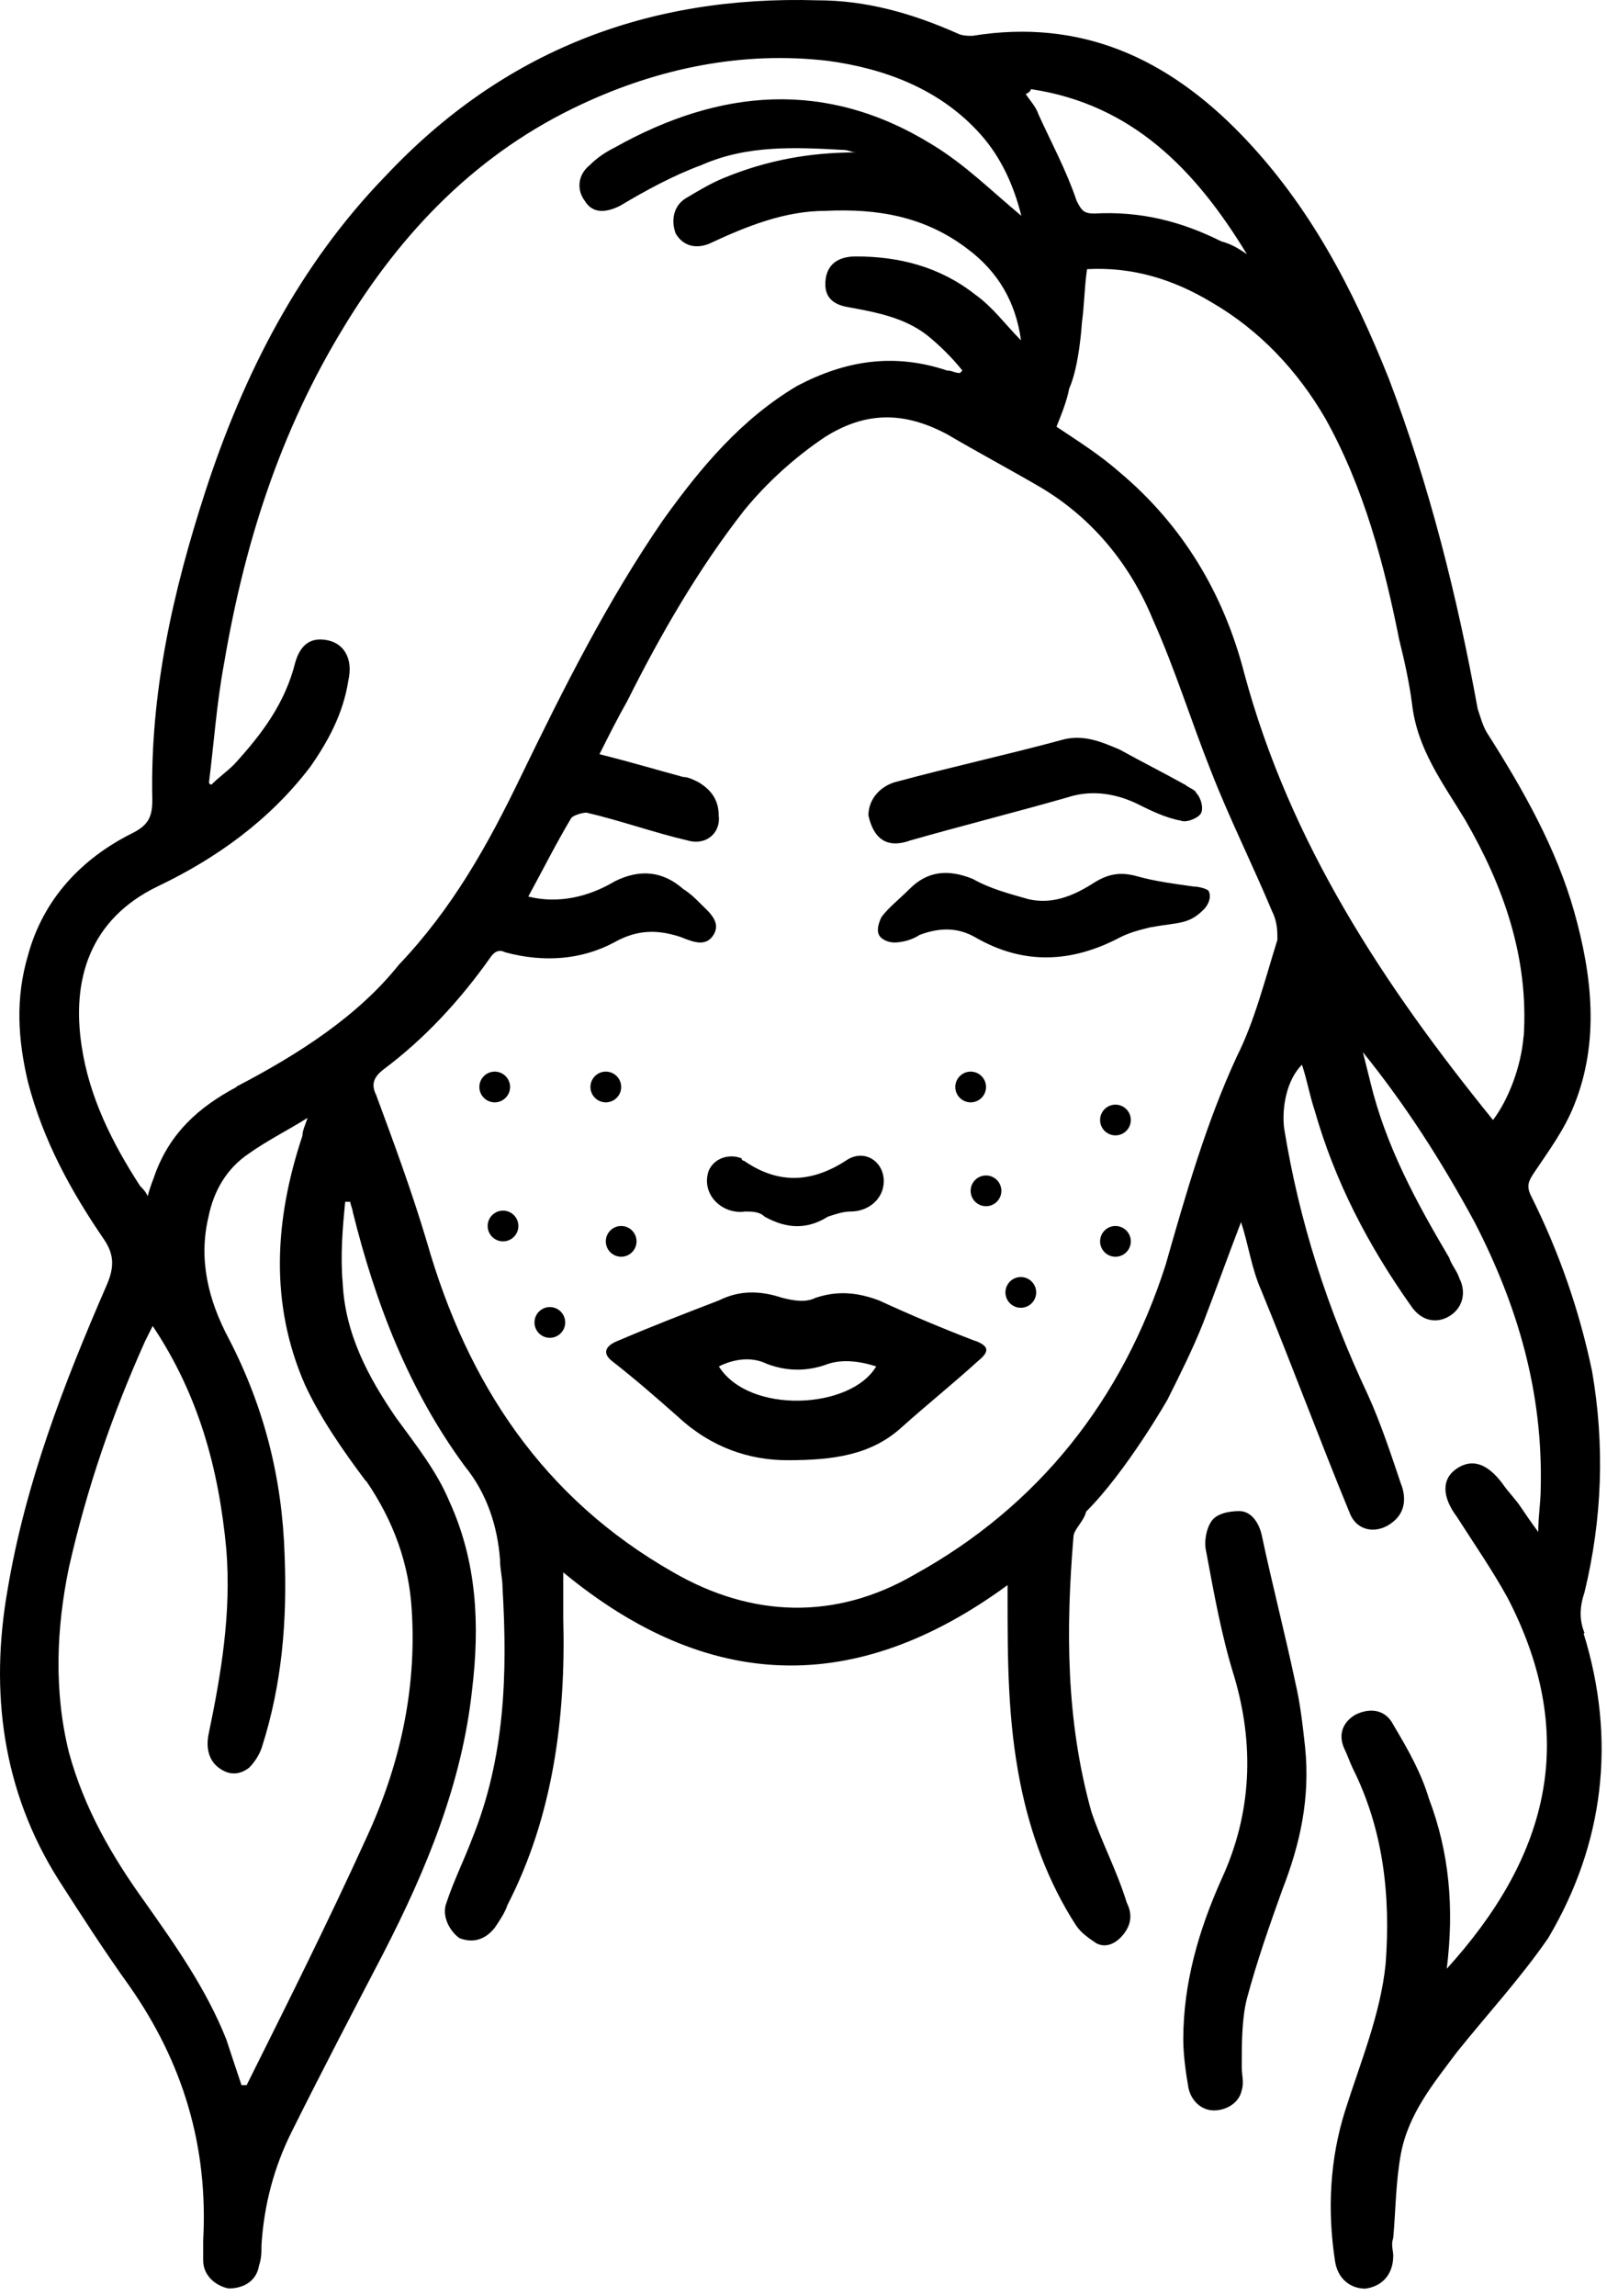 <?xml version="1.0" encoding="UTF-8"?> <svg xmlns="http://www.w3.org/2000/svg" width="91" height="130" viewBox="0 0 91 130" fill="none"><path d="M89.726 92.448C89.436 91.728 89.436 91.008 89.726 90.148C90.736 85.978 90.876 81.808 90.156 77.638C89.436 74.188 88.286 70.878 86.706 67.718C86.416 67.148 86.566 66.858 86.846 66.428C87.706 65.138 88.576 63.988 89.146 62.548C90.586 58.958 90.156 55.218 89.146 51.628C88.136 48.038 86.266 44.728 84.256 41.568C83.966 41.138 83.826 40.558 83.676 40.128C82.526 33.798 80.946 27.478 78.646 21.438C76.636 16.408 74.186 11.658 70.306 7.638C66.136 3.328 61.246 1.028 55.066 2.028C54.776 2.028 54.486 2.028 54.206 1.888C51.616 0.738 49.026 0.018 46.296 0.018C36.666 -0.272 28.476 2.898 21.856 9.938C16.966 14.968 13.806 21.148 11.646 27.768C9.776 33.518 8.486 39.268 8.626 45.308C8.626 46.318 8.336 46.748 7.476 47.178C4.596 48.618 2.446 50.918 1.586 54.078C0.866 56.518 1.006 58.818 1.586 61.268C2.446 64.578 4.026 67.448 5.896 70.178C6.476 71.038 6.476 71.758 6.036 72.768C3.596 78.378 1.436 83.978 0.426 90.018C-0.584 95.768 0.136 101.378 3.306 106.408C4.596 108.418 5.896 110.438 7.336 112.448C10.356 116.758 11.796 121.508 11.506 126.828V127.978C11.506 128.838 12.226 129.418 12.946 129.558C13.806 129.558 14.526 129.128 14.666 128.268C14.806 127.838 14.806 127.548 14.806 127.118C14.946 124.818 15.526 122.658 16.536 120.648C18.256 117.198 19.986 113.888 21.706 110.588C24.146 105.848 26.166 100.958 26.736 95.638C27.166 92.048 27.026 88.448 25.446 84.998C24.726 83.278 23.576 81.838 22.426 80.258C20.846 77.958 19.546 75.518 19.406 72.638C19.266 71.058 19.406 69.478 19.546 68.038H19.836C19.836 68.178 19.976 68.468 19.976 68.608C21.266 73.788 23.136 78.668 26.306 82.988C27.596 84.568 28.176 86.438 28.316 88.308C28.316 88.888 28.456 89.318 28.456 89.888C28.746 94.778 28.596 99.518 26.726 104.118C26.296 105.268 25.716 106.418 25.286 107.708C24.996 108.428 25.426 109.288 26.006 109.718C26.726 110.008 27.446 109.858 28.016 109.138C28.306 108.708 28.596 108.278 28.736 107.848C31.326 102.818 32.046 97.208 31.896 91.608V89.018C40.086 95.778 48.426 96.058 57.056 89.738V90.318C57.056 93.908 57.056 97.358 57.776 100.958C58.356 103.838 59.356 106.568 60.936 109.008C61.226 109.438 61.656 109.728 62.086 110.018C62.656 110.308 63.236 110.018 63.666 109.448C64.096 108.868 64.096 108.298 63.806 107.718C63.226 105.848 62.366 104.268 61.796 102.548C60.356 97.378 60.356 92.198 60.786 87.018C60.786 86.588 61.366 86.158 61.506 85.578C63.806 83.278 66.106 79.248 66.106 79.248C66.826 77.808 67.546 76.368 68.116 74.938C68.836 73.068 69.556 71.058 70.276 69.188C70.706 70.478 70.856 71.778 71.426 73.068C73.146 77.238 74.736 81.548 76.456 85.718C76.886 86.728 78.036 86.868 78.896 86.148C79.616 85.568 79.616 84.708 79.326 83.988C78.746 82.268 78.176 80.538 77.456 78.958C75.156 74.068 73.576 69.178 72.716 63.868C72.576 62.718 72.856 61.138 73.726 60.278C74.016 61.138 74.156 61.998 74.446 62.868C75.596 66.898 77.466 70.488 79.906 73.938C80.486 74.798 81.346 74.948 82.066 74.518C82.786 74.088 83.076 73.228 82.636 72.358C82.496 71.928 82.206 71.638 82.066 71.208C80.196 68.048 78.476 64.878 77.606 61.288C77.466 60.708 77.316 60.138 77.176 59.568C79.616 62.588 81.636 65.748 83.506 69.198C85.946 73.938 87.386 78.828 87.246 84.288C87.246 85.008 87.106 85.868 87.106 86.728C86.676 86.148 86.386 85.718 86.096 85.288C85.806 84.858 85.376 84.428 85.086 83.998C84.226 82.848 83.366 82.558 82.496 83.138C81.636 83.708 81.636 84.718 82.496 85.868C83.506 87.448 84.506 88.888 85.376 90.468C89.546 98.518 87.536 105.278 81.926 111.458C82.356 108.008 82.066 104.848 80.916 101.828C80.486 100.388 79.766 99.098 78.906 97.658C78.476 96.798 77.616 96.648 76.746 97.078C76.026 97.508 75.736 98.228 76.166 99.088C76.306 99.378 76.456 99.808 76.596 100.098C78.326 103.548 78.756 107.288 78.466 111.168C78.176 114.048 77.026 116.778 76.166 119.508C75.306 122.238 75.156 125.118 75.596 127.988C75.736 128.998 76.456 129.568 77.316 129.568C78.326 129.428 78.896 128.708 78.896 127.698C78.896 127.408 78.756 127.118 78.896 126.688C79.036 125.108 79.036 123.528 79.326 121.948C79.756 119.648 81.196 117.928 82.486 116.198C84.216 114.038 86.076 112.028 87.666 109.728C90.826 104.408 91.546 98.518 89.676 92.478M58.386 5.048C64.136 5.908 67.726 9.648 70.606 14.388C70.176 14.098 69.746 13.818 69.166 13.668C66.866 12.518 64.566 11.948 61.976 12.088C61.396 12.088 61.256 11.948 60.966 11.368C60.386 9.648 59.526 8.058 58.806 6.478C58.666 6.048 58.376 5.758 58.086 5.328C58.279 5.235 58.376 5.138 58.376 5.038M20.726 83.828C22.306 86.128 23.166 88.568 23.316 91.158C23.606 95.758 22.596 100.068 20.726 104.098C18.566 108.838 16.266 113.438 13.966 118.048H13.676C13.386 117.188 13.096 116.318 12.816 115.458C11.666 112.578 9.936 110.138 8.216 107.698C6.346 105.108 4.766 102.378 3.906 99.218C3.046 95.768 3.186 92.178 3.906 88.728C4.916 84.268 6.346 80.098 8.216 75.928C8.356 75.638 8.506 75.358 8.646 75.068C11.236 78.948 12.386 83.118 12.816 87.718C13.106 91.308 12.526 94.758 11.806 98.208C11.666 98.928 11.806 99.648 12.386 100.078C12.966 100.508 13.536 100.508 14.106 100.078C14.396 99.788 14.686 99.358 14.826 98.928C15.976 95.338 16.266 91.738 16.116 88.008C15.976 83.698 14.966 79.668 12.956 75.788C11.806 73.628 11.226 71.328 11.806 68.888C12.096 67.448 12.816 66.158 14.106 65.298C15.116 64.578 16.266 64.008 17.416 63.288C17.276 63.718 17.126 64.008 17.126 64.298C15.546 69.038 15.256 73.788 17.266 78.388C18.126 80.258 19.426 82.128 20.716 83.848M13.396 61.538C11.236 62.688 9.656 64.128 8.796 66.428C8.656 66.858 8.506 67.148 8.366 67.718C8.226 67.428 8.076 67.288 7.936 67.148C6.356 64.708 5.056 62.118 4.626 59.238C4.046 55.498 5.056 52.048 8.936 50.178C12.246 48.598 15.266 46.438 17.566 43.418C18.576 41.978 19.436 40.398 19.726 38.528C20.016 37.238 19.436 36.368 18.436 36.228C17.576 36.088 16.996 36.518 16.716 37.518C16.136 39.818 14.846 41.538 13.266 43.268C12.836 43.698 12.406 43.988 11.976 44.418C11.976 44.418 11.836 44.418 11.836 44.278C12.126 41.978 12.266 39.818 12.696 37.518C13.846 30.758 15.856 24.438 19.456 18.538C22.766 13.078 27.076 8.618 32.966 5.888C37.276 3.878 42.026 2.868 46.906 3.448C50.066 3.878 53.236 5.028 55.536 7.618C56.686 8.908 57.406 10.498 57.836 12.218C56.106 10.778 54.676 9.338 52.806 8.198C46.766 4.458 40.736 5.038 34.836 8.338C34.266 8.628 33.826 8.918 33.396 9.348C32.676 9.928 32.676 10.788 33.106 11.358C33.536 12.078 34.256 12.078 35.116 11.648C36.556 10.788 38.136 9.928 39.716 9.348C42.306 8.198 45.036 8.338 47.766 8.488C48.056 8.488 48.196 8.628 48.486 8.628C45.896 8.628 43.456 9.058 41.006 10.068C40.286 10.358 39.566 10.788 38.846 11.218C38.126 11.648 37.986 12.508 38.266 13.228C38.696 13.948 39.416 14.088 40.136 13.808C42.296 12.798 44.446 11.938 46.746 11.938C49.626 11.798 52.356 12.228 54.796 14.098C56.526 15.388 57.526 17.118 57.816 19.268C56.956 18.408 56.236 17.398 55.226 16.678C53.216 15.098 50.916 14.518 48.466 14.518C47.316 14.518 46.736 15.098 46.736 16.098C46.736 16.818 47.166 17.248 48.026 17.388C49.606 17.678 51.186 17.968 52.486 18.968C53.206 19.548 53.926 20.258 54.496 20.978L54.356 21.118C54.066 21.118 53.926 20.978 53.636 20.978C50.616 19.968 47.886 20.408 45.156 21.838C41.996 23.708 39.696 26.438 37.536 29.458C34.376 34.058 31.926 38.948 29.486 43.978C27.616 47.858 25.606 51.448 22.586 54.618C20.286 57.498 16.976 59.648 13.386 61.518M72.336 53.208C71.616 55.508 71.046 57.808 70.036 59.818C68.306 63.558 67.156 67.578 66.006 71.608C63.566 79.228 58.816 85.268 51.776 89.148C47.316 91.738 42.576 91.588 38.116 89.008C30.786 84.838 26.476 78.368 24.176 70.318C23.316 67.438 22.306 64.708 21.296 61.978C21.006 61.398 21.156 60.968 21.726 60.538C24.026 58.818 26.036 56.658 27.766 54.208C28.056 53.778 28.346 53.778 28.626 53.918C30.786 54.498 32.936 54.348 34.806 53.338C36.096 52.618 37.246 52.618 38.546 53.048C39.266 53.338 39.986 53.628 40.416 52.908C40.846 52.188 40.126 51.618 39.696 51.188C39.406 50.898 39.126 50.608 38.686 50.328C37.536 49.318 36.246 49.178 34.806 49.898C33.366 50.758 31.646 51.188 29.916 50.758C30.776 49.178 31.496 47.738 32.356 46.298C32.496 46.158 32.936 46.008 33.216 46.008C35.086 46.438 37.096 47.158 38.966 47.588C39.976 47.878 40.836 47.158 40.696 46.148C40.696 45.288 40.266 44.708 39.546 44.278C39.256 44.138 38.966 43.988 38.686 43.988C37.106 43.558 35.666 43.128 33.946 42.698C34.526 41.548 34.956 40.688 35.526 39.678C37.396 35.938 39.556 32.198 42.136 28.898C43.426 27.318 45.016 25.878 46.736 24.728C49.036 23.288 51.196 23.288 53.636 24.588C55.356 25.598 57.226 26.598 58.956 27.608C61.836 29.328 63.986 31.918 65.286 35.078C66.576 37.958 67.446 40.828 68.596 43.708C69.606 46.298 70.896 48.878 72.046 51.618C72.336 52.188 72.336 52.768 72.336 53.198M86.276 58.668C86.136 60.398 85.416 62.258 84.546 63.408C78.366 55.788 73.046 47.738 70.456 38.108C69.306 33.648 67.006 29.768 63.416 26.748C62.266 25.738 61.116 25.018 59.826 24.158C60.116 23.438 60.406 22.718 60.546 21.998C61.126 20.708 61.266 18.258 61.266 18.258C61.406 17.248 61.406 16.248 61.556 15.238C64.146 15.098 66.446 15.818 68.596 17.108C71.326 18.688 73.486 20.988 75.066 23.718C77.226 27.598 78.376 31.908 79.236 36.228C79.526 37.378 79.806 38.668 79.956 39.818C80.246 42.408 81.676 44.278 82.976 46.428C85.136 50.168 86.566 54.188 86.286 58.648" fill="black"></path><path d="M73.336 95.178C72.756 92.448 72.046 89.718 71.466 86.988C71.326 86.268 70.886 85.548 70.176 85.548C69.596 85.548 68.886 85.688 68.596 86.128C68.306 86.558 68.166 87.278 68.306 87.858C68.736 90.158 69.166 92.598 69.886 94.898C71.036 98.778 70.896 102.658 69.166 106.398C67.876 109.278 67.006 112.288 67.006 115.458C67.006 116.318 67.146 117.328 67.296 118.188C67.436 118.908 68.016 119.478 68.736 119.478C69.456 119.478 70.176 119.048 70.316 118.328C70.456 117.898 70.316 117.468 70.316 117.038C70.316 115.748 70.316 114.308 70.606 113.158C71.186 110.998 71.896 108.988 72.616 106.978C73.626 104.388 74.196 101.808 73.906 98.928C73.766 97.638 73.616 96.338 73.336 95.188" fill="black"></path><path d="M55.226 75.918C53.356 75.198 51.636 74.478 49.766 73.618C48.616 73.188 47.466 73.038 46.176 73.478C45.596 73.768 44.886 73.618 44.306 73.478C43.016 73.048 41.866 73.048 40.716 73.618C38.846 74.338 36.976 75.058 34.966 75.918C34.246 76.208 34.106 76.638 34.676 77.068C35.966 78.078 37.116 79.078 38.416 80.228C40.286 81.958 42.446 82.668 44.596 82.668C47.186 82.668 49.336 82.378 51.066 80.798C52.506 79.508 53.946 78.358 55.376 77.058C56.096 76.478 55.956 76.198 55.236 75.908M40.706 77.358C41.566 76.928 42.576 76.788 43.436 77.218C44.586 77.648 45.736 77.648 46.886 77.218C47.746 76.928 48.756 77.078 49.616 77.358C48.176 79.798 42.426 80.088 40.706 77.358Z" fill="black"></path><path d="M67.585 50.188C66.575 50.048 65.425 49.898 64.425 49.618C63.415 49.328 62.705 49.478 61.835 50.048C60.685 50.768 59.535 51.198 58.245 50.908C57.235 50.618 56.085 50.328 55.085 49.758C53.645 49.178 52.495 49.328 51.495 50.338C50.915 50.918 50.345 51.348 49.915 51.918C49.775 52.208 49.625 52.638 49.775 52.928C49.915 53.218 50.355 53.358 50.635 53.358C51.065 53.358 51.645 53.218 52.075 52.928C53.225 52.498 54.235 52.498 55.235 53.068C57.965 54.648 60.695 54.508 63.425 53.068C63.995 52.778 64.575 52.638 65.145 52.498C66.725 52.208 67.305 52.358 68.165 51.488C68.455 51.198 68.595 50.768 68.455 50.478C68.455 50.338 67.875 50.188 67.595 50.188" fill="black"></path><path d="M51.486 47.598C54.506 46.738 57.376 46.018 60.396 45.158C61.686 44.728 62.986 44.868 64.276 45.448C65.136 45.878 66.006 46.308 66.866 46.458C67.156 46.598 67.876 46.318 68.016 46.028C68.156 45.738 68.016 45.168 67.726 44.878C67.726 44.738 67.296 44.588 67.146 44.448C65.856 43.728 64.706 43.158 63.406 42.438C62.396 42.008 61.396 41.578 60.246 41.858C57.086 42.718 53.776 43.438 50.616 44.298C49.756 44.588 49.176 45.308 49.176 46.168C49.466 47.458 50.186 48.038 51.476 47.608" fill="black"></path><path d="M42.145 68.588C42.575 68.588 43.005 68.588 43.295 68.878C44.585 69.598 45.735 69.598 46.885 68.878C47.315 68.738 47.745 68.588 48.175 68.588C49.185 68.588 50.045 67.868 50.045 66.868C50.045 65.718 48.895 64.998 47.885 65.718C45.875 67.008 44.005 67.008 42.135 65.718C42.135 65.718 41.995 65.718 41.995 65.578C41.275 65.288 40.415 65.578 40.125 66.298C39.695 67.588 40.845 68.738 42.135 68.598" fill="black"></path><path d="M28.884 61.538C28.884 62.018 28.494 62.408 28.015 62.408C27.535 62.408 27.145 62.018 27.145 61.538C27.145 61.058 27.535 60.668 28.015 60.668C28.494 60.668 28.884 61.058 28.884 61.538Z" fill="black"></path><path d="M35.176 61.538C35.176 62.018 34.786 62.408 34.306 62.408C33.826 62.408 33.435 62.018 33.435 61.538C33.435 61.058 33.826 60.668 34.306 60.668C34.786 60.668 35.176 61.058 35.176 61.538Z" fill="black"></path><path d="M29.355 69.408C29.355 69.888 28.965 70.278 28.485 70.278C28.005 70.278 27.615 69.888 27.615 69.408C27.615 68.928 28.005 68.538 28.485 68.538C28.965 68.538 29.355 68.928 29.355 69.408Z" fill="black"></path><path d="M36.045 70.278C36.045 70.758 35.655 71.148 35.175 71.148C34.695 71.148 34.305 70.758 34.305 70.278C34.305 69.798 34.695 69.408 35.175 69.408C35.655 69.408 36.045 69.798 36.045 70.278Z" fill="black"></path><path d="M32.006 74.868C32.006 75.348 31.616 75.738 31.136 75.738C30.656 75.738 30.266 75.348 30.266 74.868C30.266 74.388 30.656 73.998 31.136 73.998C31.616 73.998 32.006 74.388 32.006 74.868Z" fill="black"></path><path d="M55.836 61.538C55.836 62.018 55.446 62.408 54.966 62.408C54.486 62.408 54.096 62.018 54.096 61.538C54.096 61.058 54.486 60.668 54.966 60.668C55.446 60.668 55.836 61.058 55.836 61.538Z" fill="black"></path><path d="M64.035 63.408C64.035 63.888 63.645 64.278 63.165 64.278C62.685 64.278 62.295 63.888 62.295 63.408C62.295 62.928 62.685 62.538 63.165 62.538C63.645 62.538 64.035 62.928 64.035 63.408Z" fill="black"></path><path d="M56.705 67.418C56.705 67.898 56.315 68.288 55.835 68.288C55.355 68.288 54.965 67.898 54.965 67.418C54.965 66.938 55.355 66.548 55.835 66.548C56.315 66.548 56.705 66.938 56.705 67.418Z" fill="black"></path><path d="M58.676 73.168C58.676 73.648 58.286 74.038 57.806 74.038C57.326 74.038 56.935 73.648 56.935 73.168C56.935 72.688 57.326 72.298 57.806 72.298C58.286 72.298 58.676 72.688 58.676 73.168Z" fill="black"></path><path d="M64.035 70.278C64.035 70.758 63.645 71.148 63.165 71.148C62.685 71.148 62.295 70.758 62.295 70.278C62.295 69.798 62.685 69.408 63.165 69.408C63.645 69.408 64.035 69.798 64.035 70.278Z" fill="black"></path></svg> 